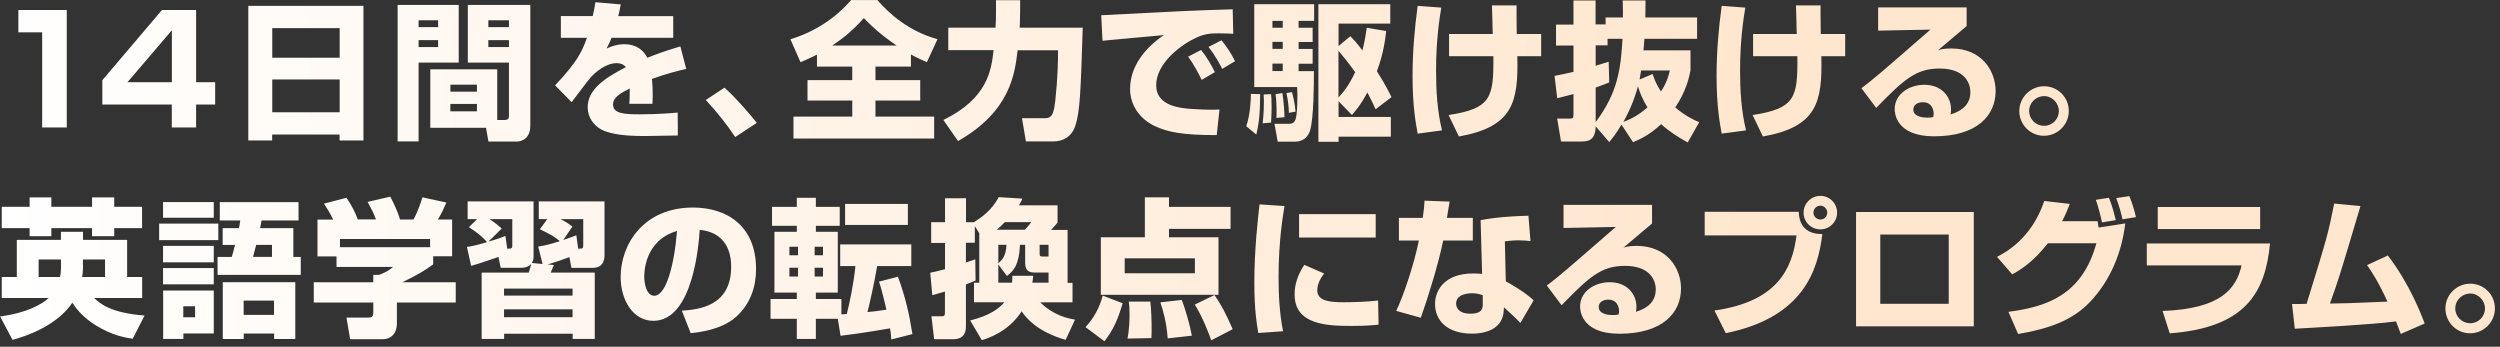 <svg width="447" height="62" viewBox="0 0 447 62" fill="none" xmlns="http://www.w3.org/2000/svg">
<rect x="0" y="0" width="447" height="62" fill="#333333" stroke="none"/>
<path d="M200.73 54.226C199.9 56.998 199.153 58.858 197.477 61.017L194.09 58.492C195.534 56.948 196.646 54.94 197.161 52.848L200.73 54.226ZM217.151 52.748C218.347 54.475 219.177 56.052 220.405 58.857L216.57 60.851C216.172 59.672 214.993 56.616 213.632 54.458L217.151 52.748ZM182.8 35.514C182.617 35.945 182.534 36.128 182.186 36.709H189.092V39.798C188.66 40.279 188.378 40.645 187.946 41.109H190.886V50.573H191.766V54.06H186.004C188.428 56.467 191.118 56.965 192.214 57.148L190.537 60.768C185.573 59.323 183.613 57.031 182.667 55.67C180.326 59.323 176.623 60.502 175.544 60.817L173.469 57.297C177.072 56.417 178.766 55.039 179.579 54.043H174.149V50.557H175.129L175.096 50.54V41.69L174.299 40.445V43.4H172.705V46.937C173.137 46.804 173.369 46.721 174.382 46.372L174.432 50.158C173.817 50.424 173.336 50.606 172.705 50.855V58.193C172.705 58.941 172.705 60.651 170.414 60.651H167.026L166.545 56.55H168.472C168.953 56.55 168.953 56.201 168.953 55.836V52.134C168.339 52.316 167.84 52.449 166.694 52.781L166.329 48.763C167.109 48.597 167.608 48.497 168.97 48.132V43.434H166.495V39.731H168.97V35.447H172.722V39.731H174.133C175.461 38.885 177.221 37.739 178.582 35.248L182.8 35.514ZM14.843 42.886H22.73V49.527H25.419V53.279H16.836C17.816 54.209 19.659 55.952 25.851 56.417L23.726 60.568C22.281 60.352 20.024 59.953 17.168 58.193C15.109 56.948 13.697 55.371 12.934 54.109C11.489 56.301 8.368 59.074 2.241 60.768L0.016 56.58C4.903 55.948 7.572 54.341 8.717 53.279H0.315V49.527H3.005V42.886H10.892V41.441H14.843V42.886ZM145.874 36.991H150.142V40.379H145.874V41.441H149.793V52.316H145.874V53.462H150.44V56.201C150.673 56.201 150.789 56.201 151.403 56.151C151.835 54.557 152.715 50.307 152.947 47.567H150.225V43.699H162.942V47.567H156.832C156.351 50.572 155.338 54.923 155.105 55.803C155.554 55.77 157.099 55.587 158.493 55.371C157.663 51.802 157.396 51.022 157.164 50.357L160.552 49.477C161.88 53.097 162.577 56.118 163.142 59.737L159.356 60.701C159.323 60.087 159.307 59.605 159.141 58.708C158.659 58.791 153.811 59.639 150.291 60.037L149.793 56.998H145.874V60.602H142.471V56.998H137.772V53.462H142.471V52.316H138.47V41.441H142.471V40.379H138.038V36.991H142.471V35.364H145.874V36.991ZM69.782 35.165C70.43 36.361 71.244 38.154 71.51 39.25H73.934C74.78 37.722 75.378 35.779 75.527 35.281L79.811 36.211C79.229 37.539 79.014 38.055 78.283 39.25H80.84V45.824H77.453V47.269C75.926 48.381 74.863 49.029 71.941 50.474H81.487V54.093H70.961V57.911C70.961 59.538 69.998 60.651 68.371 60.651H62.61L61.946 56.782H65.781C66.495 56.782 66.744 56.699 66.744 55.77V54.093H56.102V50.474H66.744V49.145H67.79C68.753 48.78 69.583 48.364 70.264 47.733H60.169V45.841H56.766V39.267H59.538L59.555 39.233C58.974 38.038 58.509 37.29 57.928 36.41L61.946 35.364C62.909 36.742 63.54 38.055 63.972 39.233H67.226C66.794 38.088 66.528 37.572 65.731 36.095L69.782 35.165ZM52.798 60.618H49.013V59.639H43.583V60.618H39.831V50.457H52.798V60.618ZM38.221 59.622H32.791V60.602H29.172V51.951H38.221V59.622ZM95.401 46.007C95.401 46.355 95.269 46.721 95.086 47.02L97.012 47.202L96.231 44.081C97.56 43.898 98.473 43.633 100.1 43.118C99.186 42.338 98.506 41.939 96.53 40.993L97.858 39.184H96.331V36.012H108.086V45.608C108.086 47.899 106.426 47.899 105.745 47.899H102.175L101.81 45.974C100.581 46.422 99.469 46.82 97.925 47.285L99.037 47.385C98.871 47.75 98.606 48.365 98.456 48.747H106.343V60.602H102.391V59.672H90.138V60.602H86.12V48.747H94.538C94.804 47.867 94.837 47.767 94.986 47.169C94.804 47.385 94.372 47.883 93.127 47.883H89.523L89.125 45.94C86.353 46.92 85.257 47.252 84.244 47.534L83.483 44.145C83.963 44.094 84.643 44.005 87.083 43.301C86.253 42.288 84.975 41.309 83.829 40.628L85.29 39.184H83.613V36.012H95.401V46.007ZM205.679 53.927C205.861 55.421 205.911 57.496 205.911 59.073C205.911 59.638 205.878 60.037 205.878 60.452L201.595 60.535C201.96 58.692 201.96 56.749 201.96 56.168C201.96 55.023 201.91 54.491 201.827 53.927H205.679ZM211.29 53.628C211.921 55.155 212.785 58.211 213.101 60.02L208.783 60.502C208.567 57.513 207.953 55.521 207.472 54.06L211.29 53.628ZM370.082 36.46C369.601 37.689 369.252 38.536 368.704 39.549H375.047C375.08 39.732 375.213 40.528 375.229 40.694L379.994 39.947C379.38 45.177 377.321 50.175 373.685 53.993C370.613 57.214 366.595 58.741 360.834 59.721L359.107 55.753C365.815 54.873 372.274 52.847 374.831 43.5H366.164C363.491 46.854 361.448 48.133 359.788 49.062L357.065 45.924C362.162 43.367 364.454 39.067 365.517 35.929L370.082 36.46ZM422.05 36.842C418.48 48.862 418.081 50.191 416.587 54.275C419.194 54.242 419.974 54.226 426.881 53.927C425.154 50.191 423.976 48.464 423.229 47.401L426.948 45.682C430.805 50.69 432.926 56.236 433.539 57.845L429.255 59.704C428.89 58.692 428.69 58.177 428.408 57.463C423.909 58.077 412.172 58.658 410.312 58.774L409.813 54.358C410.246 54.358 411.872 54.358 412.42 54.325C416.122 42.338 416.255 41.873 417.351 36.394L422.05 36.842ZM295.385 39.964C291.367 43.367 291.118 43.583 290.271 44.28C290.703 44.148 291.235 43.965 292.646 43.965C298.091 43.965 300.565 47.983 300.565 51.569C300.565 55.969 297.227 59.671 289.557 59.671C282.65 59.671 282.518 55.388 282.518 54.823C282.518 52.017 285.24 50.457 287.797 50.457C291.001 50.457 292.596 52.665 292.596 54.856C292.596 55.172 292.562 55.388 292.513 55.753C294.77 55.056 296.049 53.777 296.049 51.752C296.049 50.125 295.036 47.534 290.537 47.534C286.27 47.534 284.112 49.56 279.214 54.574L276.573 51.055C278.765 49.394 279.778 48.514 288.909 40.578L279.562 40.761V36.626H295.385V39.964ZM273.65 43.099C273.029 43.049 272.341 42.969 271.526 42.969C270.564 42.969 269.733 43.068 269.069 43.151L269.235 50.291C272.622 52.217 273.552 53.097 274.216 53.694L271.842 57.745C271.128 56.965 270.082 56.019 268.903 54.94L268.87 55.504C268.737 58.509 266.147 59.654 263.191 59.654C258.742 59.654 256.584 57.281 256.584 54.358C256.584 52.017 258.161 48.896 263.407 48.895C264.071 48.895 264.52 48.929 265.001 48.978L264.735 39.366C265.981 39.134 268.089 38.719 273.286 38.569L273.65 43.099ZM405.878 43.533C405.031 52.465 401.379 58.592 387.947 59.605L386.668 55.603C397.294 55.205 399.835 51.519 400.798 47.451H383.846V43.533H405.878ZM441.675 50.723C444.115 50.723 446.091 52.665 446.091 55.155C446.091 57.579 444.099 59.588 441.675 59.588C439.218 59.621 437.241 57.596 437.241 55.155C437.241 52.715 439.234 50.723 441.675 50.723ZM321.617 37.889C321.717 41.059 323.776 41.856 325.835 41.856C325.055 48.199 322.564 56.733 308.567 59.572L306.542 55.52C317.815 53.927 320.455 48.049 321.219 42.089H304.799V37.872H321.617V37.889ZM123.908 37.107C130.035 37.107 135.181 40.462 135.182 48.065C135.182 51.104 134.302 54.242 131.562 56.699C128.956 58.99 124.904 59.422 123.493 59.571L121.916 55.554C124.788 55.338 130.732 54.856 130.732 47.684C130.732 43.234 128.142 41.342 125.104 41.109C124.971 43.435 123.958 57.363 116.819 57.363C113.217 57.363 110.975 53.711 110.975 49.527C110.975 43.633 115.109 37.108 123.908 37.107ZM229.687 36.842H229.67C229.404 38.469 228.607 43.019 228.607 49.61C228.607 52.815 228.79 56.085 229.404 59.223L224.988 59.539C224.756 58.261 224.274 55.571 224.274 50.557C224.274 44.58 224.938 38.884 225.204 36.543L229.687 36.842ZM352.914 58.343H331.861V37.905H352.914V58.343ZM236.743 48.897L236.76 48.913C235.78 50.142 235.531 51.154 235.531 51.918C235.531 53.727 237.557 54.043 240.146 54.043C242.039 54.043 244.547 53.96 246.406 53.727L246.489 58.044C245.709 58.127 244.247 58.276 241.641 58.276C237.274 58.276 231.48 58.061 231.479 52.682C231.479 51.984 231.479 49.958 233.206 47.352L236.743 48.897ZM441.675 52.482C440.23 52.482 439.001 53.661 439.001 55.155C439.001 56.6 440.197 57.795 441.675 57.795C443.152 57.795 444.314 56.6 444.314 55.155C444.314 53.711 443.119 52.483 441.675 52.482ZM259.19 36.045C259.107 36.526 258.759 38.553 258.709 38.951H263.341V43.002H258.045C257.215 47.053 255.454 52.831 254.043 56.815L249.644 55.587C250.839 53.13 252.781 47.518 253.694 43.002H250.125V38.951H254.392C254.607 37.49 254.657 36.792 254.707 35.879L259.19 36.045ZM32.774 56.732H34.883V54.757H32.774V56.732ZM90.121 56.716H102.374V55.305H90.121V56.716ZM0.016 56.58C0.01 56.581 0.005 56.582 0 56.583V56.55L0.016 56.58ZM287.564 53.578C286.552 53.578 285.855 54.076 285.854 54.89C285.854 56.251 287.78 56.334 288.395 56.334C288.743 56.334 289.009 56.301 289.407 56.234C289.457 56.002 289.49 55.869 289.49 55.62V55.603C289.49 55.42 289.44 53.578 287.564 53.578ZM43.566 56.301H48.996V53.744H43.566V56.301ZM263.208 52.433C262.842 52.433 260.353 52.466 260.353 54.275C260.353 54.84 260.651 56.085 262.909 56.085C265.167 56.085 265.117 54.973 265.117 54.292V52.798H265.134C264.636 52.615 264.121 52.433 263.208 52.433ZM336.195 54.325H348.432V41.94H336.195V54.325ZM121.053 41.292C115.192 43.002 115.192 48.813 115.192 49.477C115.192 50.491 115.491 52.881 117.002 52.881C119.027 52.88 120.538 47.651 121.053 41.292ZM90.121 52.848H102.374V51.602H90.121V52.848ZM209.016 36.991H220.023V40.927H209.016V42.421H217.865V52.715H196.829V42.421H204.699V35.281H209.016V36.991ZM29.172 51.951H29.155L29.172 51.935V51.951ZM38.221 50.839H29.155V47.933H38.221V50.839ZM182.368 43.766C182.202 47.634 181.057 48.531 180.044 49.345L178.499 47.285V50.54H180.957C180.99 50.108 181.007 49.909 181.007 49.312H184.742C184.659 50.008 184.643 50.225 184.576 50.54H187.481V48.73H185.157C184.227 48.73 183.298 48.63 183.298 47.02V43.766H182.368ZM6.907 49.527H10.742C10.842 49.013 10.908 48.464 10.908 47.949V46.389H6.907V49.527ZM14.826 47.435L14.843 47.418C14.843 48.647 14.743 49.262 14.677 49.527H18.778V46.389H14.826V47.435ZM141.143 49.444H142.687V47.866H141.143V49.444ZM145.658 49.444H147.152V47.866H145.658V49.444ZM53.379 39.416H46.77C46.671 39.98 46.638 40.113 46.505 40.794H52.449V45.94H53.777V49.145H38.901V45.94H41.441C41.574 45.459 41.74 44.977 42.023 43.799H39.815V40.794H42.72C42.819 40.312 42.886 39.997 42.952 39.416H39.3V36.145H53.379V39.416ZM201.097 48.863H213.648V46.19H201.097V48.863ZM178.499 47.069C179.113 46.538 179.861 45.891 179.961 43.766H178.499V47.069ZM38.221 46.903H29.155V43.965H38.221V46.903ZM45.808 43.782C45.642 44.446 45.492 45.027 45.243 45.924H48.63V43.782H45.808ZM185.888 45.343C185.888 45.774 185.971 45.874 186.552 45.874H187.481V43.766H185.888V45.343ZM426.964 45.675L426.948 45.682C426.942 45.674 426.937 45.666 426.931 45.658L426.964 45.675ZM141.143 45.642H142.687V44.114H141.143V45.642ZM145.658 45.642H147.152V44.114H145.658V45.642ZM87.515 39.184C88.527 39.815 89.308 40.495 89.706 40.86L87.332 43.201C89.191 42.67 89.706 42.454 90.37 42.188L90.686 44.446V44.463C91.433 44.463 91.599 44.463 91.599 43.849V39.184H87.515ZM100.232 39.184C101.112 39.632 101.727 40.014 102.341 40.512L100.714 42.902C101.826 42.537 102.391 42.321 103.055 42.072L103.371 44.446V44.463C104.201 44.463 104.284 44.463 104.284 43.799V39.184H100.232ZM60.784 44.197H76.905V42.736H60.784V44.197ZM83.483 44.145C83.477 44.145 83.47 44.147 83.464 44.148L83.481 44.131L83.483 44.145ZM273.685 43.102H273.651L273.65 43.099C273.662 43.1 273.673 43.101 273.685 43.102ZM39.034 42.935H28.458V39.98H39.034V42.935ZM245.974 42.471H232.276V38.287H245.974V42.471ZM9.182 36.975H16.454V35.298H20.422V36.975H25.402V40.794H20.422V42.238H16.454V40.794H9.182V42.238H5.296V40.794H0.315V36.975H5.296V35.298H9.182V36.975ZM179.679 39.715C178.981 40.429 178.565 40.777 178.217 41.076H183.248C183.613 40.711 183.696 40.595 184.394 39.715H179.679ZM325.486 35.016C327.113 35.016 328.475 36.345 328.475 38.022C328.474 39.648 327.163 41.01 325.486 41.01C323.81 41.01 322.482 39.682 322.481 38.022C322.481 36.361 323.859 35.016 325.486 35.016ZM404.118 40.96H385.805V37.008H404.118V40.96ZM162.328 40.213H151.104V36.46H162.328V40.213ZM377.072 35.364C377.305 35.945 377.736 36.959 378.301 39.366L375.827 39.765V39.748C375.694 39.001 375.063 36.526 374.73 35.73L377.072 35.364ZM325.486 36.775C324.822 36.775 324.241 37.308 324.241 38.022C324.241 38.685 324.806 39.25 325.486 39.25C326.167 39.25 326.715 38.685 326.715 38.022C326.715 37.357 326.15 36.776 325.486 36.775ZM380.725 35.065C381.256 36.311 381.704 37.872 381.903 38.818L379.513 39.217L379.496 39.233C379.264 38.038 378.932 36.941 378.384 35.414L380.725 35.065ZM38.221 38.935H29.155V36.128H38.221V38.935ZM285.29 4.366H287.083V3.121H290.172C290.205 2.274 290.172 1.527 290.139 0.083H294.223C294.223 1.129 294.223 1.627 294.189 3.121H303.438V6.94H294.023C293.94 8.119 293.891 8.617 293.857 8.999H302.259V12.602C301.993 13.93 301.479 16.304 299.536 19.21C301.296 20.704 302.757 21.401 303.819 21.85L301.761 25.469C300.034 24.506 298.489 23.543 297.012 22.198C294.854 24.224 293.011 25.004 291.981 25.419L289.923 22.281C288.943 23.908 288.378 24.622 287.73 25.402L285.305 22.586C285.273 25.189 283.85 25.303 282.717 25.303H279.114L278.417 21.202H280.708C281.206 21.202 281.339 21.119 281.339 20.488V16.819C280.16 17.135 279.363 17.317 278.434 17.566L277.952 13.565C278.799 13.398 279.795 13.216 281.339 12.851V8.136H278.218V4.399H281.339V0.083H285.29V4.366ZM248.581 4.217H239.333V8.235L241.441 6.476C242.006 7.057 242.487 7.522 243.6 9.016C244.031 7.339 244.214 6.076 244.38 4.964L247.851 5.546C247.668 7.09 247.402 9.497 246.19 12.734C247.784 15.275 248.398 16.554 248.797 17.367L245.974 19.525L245.958 19.542C245.659 18.845 245.393 18.314 244.496 16.537C243.317 18.695 242.57 19.575 241.724 20.555L239.333 18.098V20.903H248.681V24.439H239.333V25.352H235.73V0.747H248.581V4.217ZM234.967 3.735H232.193V4.964H234.7V7.505H232.193V8.75H234.7V11.39H232.193V12.718H234.933C234.933 14.71 234.899 21.302 234.235 23.344C233.571 25.32 232.044 25.336 231.197 25.336H228.458L227.877 22.132H230.384C230.815 22.132 231.297 22.132 231.612 21.418C231.961 20.704 232.044 17.267 231.928 15.573H224.258V0.747H234.967V3.735ZM94.82 22.447C94.82 25.267 92.616 25.303 92.446 25.303H87.332L86.9 22.846H76.939V12.402H88.909V21.451H90.204C91.001 21.451 91.001 21.053 91.001 20.571V11.19H83.647V0.88H94.82V22.447ZM82.019 11.19H74.847V25.286H71.095V0.88H82.019V11.19ZM182.401 2.009C182.401 3.536 182.318 4.832 182.318 4.948H193.592C193.227 16.453 193.11 19.841 192.28 22.464C191.583 24.589 189.889 25.286 188.361 25.286H183.431L182.733 21.136H186.884C188.079 21.136 188.262 20.256 188.461 19.459C188.76 18.181 189.208 12.884 189.175 8.982H181.953C181.455 13.216 180.641 19.907 171.294 25.22L168.687 21.468L168.703 21.435C176.639 17.566 177.254 12.486 177.652 8.966H169.551V4.948H178.001C178.084 3.354 178.084 3.055 178.084 1.959V0.033H182.401V2.009ZM64.984 25.12H60.718V24.058H48.663V25.12H44.397V1.046H64.984V25.12ZM156.882 0.017C159.073 2.557 162.577 5.612 167.624 7.007L165.731 11.107C164.935 10.759 164.154 10.443 162.876 9.746V11.904H156.533V14.328H164.536V17.981H156.533V20.854H167.026V24.771H141.873V20.854H152.383V17.981H144.38V14.328H152.383V11.904H146.073V9.763C144.895 10.377 144.048 10.726 143.135 11.124L141.325 7.023C145.609 5.712 149.378 3.287 152.167 0.017H156.882ZM129.537 15.673C131.48 17.383 134.036 20.339 135.314 21.966L131.446 24.506V24.489C130.201 22.597 128.408 20.256 126.2 17.882L129.537 15.673ZM271.161 0.963C271.128 1.76 271.194 5.363 271.194 6.077H275.561V10.045H271.294C271.51 18.363 270.464 22.68 260.851 24.406L259.008 20.571C266.496 19.392 267.11 17.632 267.011 10.045H259.091V6.077H266.895C266.861 5.28 266.811 1.677 266.761 0.963H271.161ZM325.52 0.963C325.486 1.76 325.553 5.363 325.553 6.077H329.919V10.045H325.652C325.868 18.363 324.822 22.68 315.209 24.406L313.366 20.571C320.854 19.392 321.468 17.632 321.368 10.045H313.449V6.077H321.252C321.219 5.28 321.169 1.677 321.119 0.963H325.52ZM351.636 4.665C347.618 8.069 347.369 8.285 346.522 8.982C346.954 8.85 347.485 8.667 348.896 8.667C354.342 8.667 356.816 12.684 356.816 16.27C356.816 20.67 353.479 24.373 345.809 24.373C338.903 24.373 338.769 20.091 338.769 19.525C338.769 16.72 341.492 15.158 344.049 15.158C347.253 15.158 348.847 17.367 348.847 19.559C348.847 19.874 348.813 20.09 348.764 20.472C351.022 19.774 352.3 18.496 352.3 16.471C352.3 14.844 351.287 12.253 346.788 12.253C342.521 12.253 340.363 14.279 335.465 19.293L332.825 15.773C335.016 14.112 336.03 13.248 345.161 5.296L335.813 5.479V1.328H351.636V4.665ZM110.941 0.78H110.991C110.775 1.959 110.676 2.357 110.543 2.889H120.372V6.758H109.331C109.099 7.455 108.816 7.953 108.451 8.684C110.078 7.904 111.356 7.903 111.589 7.903C112.768 7.903 114.661 8.219 115.74 10.327C118.38 9.265 120.488 8.65 121.65 8.302L122.696 12.319C121.335 12.635 119.293 13.116 116.57 14.112C116.67 15.025 116.703 16.105 116.703 17.052C116.703 17.683 116.67 18.148 116.653 18.562H112.519C112.568 17.981 112.602 17.549 112.602 15.822C110.975 16.652 109.613 17.367 109.613 18.679C109.614 20.355 111.689 20.439 114.462 20.439C114.731 20.439 118.132 20.438 121.169 20.123L121.202 24.224C116.372 24.307 115.84 24.323 115.259 24.323C111.34 24.323 109.398 23.925 108.069 23.41C106.542 22.829 105.081 21.302 105.081 19.144C105.081 15.972 108.219 13.897 111.921 12.004C111.473 11.489 110.941 11.29 110.261 11.29C108.186 11.29 106.26 13.133 105.679 13.764C105.064 14.428 102.723 17.633 102.208 18.264L99.253 15.258C103.204 11.074 104.052 9.265 104.948 6.758H100.282V2.872H105.978C106.193 1.992 106.326 1.245 106.459 0.398L110.941 0.78ZM365.482 15.424C367.923 15.424 369.899 17.367 369.899 19.857C369.899 22.281 367.906 24.273 365.482 24.273C363.025 24.306 361.05 22.281 361.05 19.857C361.05 17.433 363.042 15.424 365.482 15.424ZM220.505 6.011V6.044C219.891 6.011 218.961 5.961 217.981 5.961C216.454 5.961 215.441 6.011 213.848 6.758C211.341 7.903 206.725 11.19 206.725 15.258C206.725 19.043 211.224 19.359 213.25 19.492C215.989 19.658 216.936 19.625 218.048 19.575L217.55 24.157C211.39 24.157 208.8 23.626 206.459 22.53C204.002 21.385 202.059 18.993 202.059 15.889C202.059 11.871 204.749 8.534 208.103 6.276C206.376 6.442 198.672 7.123 197.128 7.289L196.896 2.723C211.307 1.976 212.917 1.893 219.924 1.677C219.957 1.677 220.322 1.677 220.405 1.644L220.505 6.011ZM225.32 16.836C225.287 19.824 225.221 21.601 224.623 24.058L222.829 22.564C223.543 20.571 223.659 17.799 223.659 16.786L225.32 16.836ZM257.696 1.361V1.378C257.431 3.055 256.767 6.973 256.767 12.602C256.767 16.204 256.982 19.824 257.829 23.311L253.479 23.892C253.163 22.165 252.565 19.043 252.565 13.598C252.565 9.281 252.914 5.28 253.479 1.046L257.696 1.361ZM312.055 1.361V1.378C311.789 3.055 311.125 6.973 311.125 12.602C311.125 16.204 311.341 19.824 312.188 23.311L307.837 23.892C307.521 22.165 306.924 19.043 306.924 13.598C306.924 9.281 307.272 5.28 307.837 1.046L312.055 1.361ZM11.938 22.796H7.538V5.778H3.287V1.793H11.938V22.796ZM35.065 14.693H38.47V18.695H35.065V22.796H30.716V18.695H18.297V14.345L28.956 1.793H35.065V14.693ZM365.482 17.185C364.038 17.185 362.81 18.363 362.81 19.857C362.81 21.302 364.005 22.497 365.482 22.497C366.96 22.497 368.123 21.302 368.123 19.857C368.123 18.413 366.927 17.185 365.482 17.185ZM227.263 16.819C227.312 17.317 227.362 17.749 227.362 19.061C227.362 20.654 227.279 21.401 227.263 21.916L225.769 22.049C225.984 20.074 225.984 18.613 225.984 18.214C225.984 17.683 225.951 17.284 225.935 16.886L227.263 16.836V16.819ZM287.432 8.103H285.307V11.755C286.286 11.456 286.718 11.323 287.631 11.041L287.73 14.743C287.083 15.009 286.585 15.191 285.307 15.656V21.833C289.391 16.371 289.79 12.104 290.105 6.94H287.432V8.103ZM292.861 15.44C292.514 16.749 291.851 18.916 290.266 21.795C290.987 21.526 292.771 20.828 294.571 19.193C293.608 17.666 293.16 16.37 292.861 15.44ZM229.288 16.637C229.554 18.297 229.637 19.907 229.67 20.953L228.226 21.086C228.259 20.605 228.309 18.314 228.06 16.852L229.288 16.637ZM343.816 18.28C342.804 18.28 342.105 18.778 342.105 19.592C342.106 20.953 344.032 21.036 344.646 21.036C344.995 21.036 345.261 21.003 345.659 20.936C345.709 20.704 345.742 20.571 345.742 20.322V20.306C345.742 20.123 345.692 18.281 343.816 18.28ZM230.998 16.473C231.23 17.22 231.529 18.58 231.646 19.957L230.45 20.173C230.45 19.26 230.284 17.716 230.002 16.637L230.998 16.473ZM48.68 20.073H60.734V14.212H48.68V20.073ZM80.524 19.907H85.273V18.579H80.524V19.907ZM239.316 17.434C239.898 16.819 241.109 15.491 242.305 12.9C240.894 10.925 239.831 9.68 239.316 9.082V17.434ZM230.998 16.473V16.471H231.015L230.998 16.473ZM80.524 16.388H85.273V15.142H80.524V16.388ZM293.426 12.585C293.393 12.768 293.293 13.465 293.16 14.212L295.484 13.232C295.783 14.079 296.099 15.026 296.979 16.355C298.091 14.644 298.356 13.482 298.572 12.602H293.426V12.585ZM22.796 14.693H30.732V5.413L22.796 14.693ZM214.761 8.933C215.724 10.128 216.62 11.655 217.218 12.9L214.877 14.278H214.86C214.379 13.265 213.398 11.406 212.436 10.128L214.761 8.933ZM227.512 12.701H229.354V11.373H227.512V12.701ZM218.396 7.206C219.227 8.169 220.206 9.63 220.82 10.941L218.529 12.319C218.264 11.755 217.218 9.779 216.072 8.401L218.396 7.206ZM48.68 10.327H60.734V5.03H48.68V10.327ZM227.512 8.733H229.354V7.488H227.512V8.733ZM74.847 8.418H78.333V7.173H74.847V8.418ZM87.315 8.418H91.001V7.173H87.315V8.418ZM154.458 3.237C152.051 5.91 150.324 7.106 148.813 8.136H160.303C157.082 5.928 155.537 4.35 154.458 3.237ZM227.512 4.964H229.354V3.735H227.512V4.964ZM74.847 4.849H78.333V3.619H74.847V4.849ZM87.315 4.849H91.001V3.619H87.315V4.849Z" fill="url(#paint0_linear_4501_127)"/>
<defs>
<linearGradient id="paint0_linear_4501_127" x1="-0.742" y1="53.561" x2="319.184" y2="38.833" gradientUnits="userSpaceOnUse">
<stop stop-color="white"/>
<stop offset="1" stop-color="#FFE6CE"/>
</linearGradient>
</defs>
</svg>

